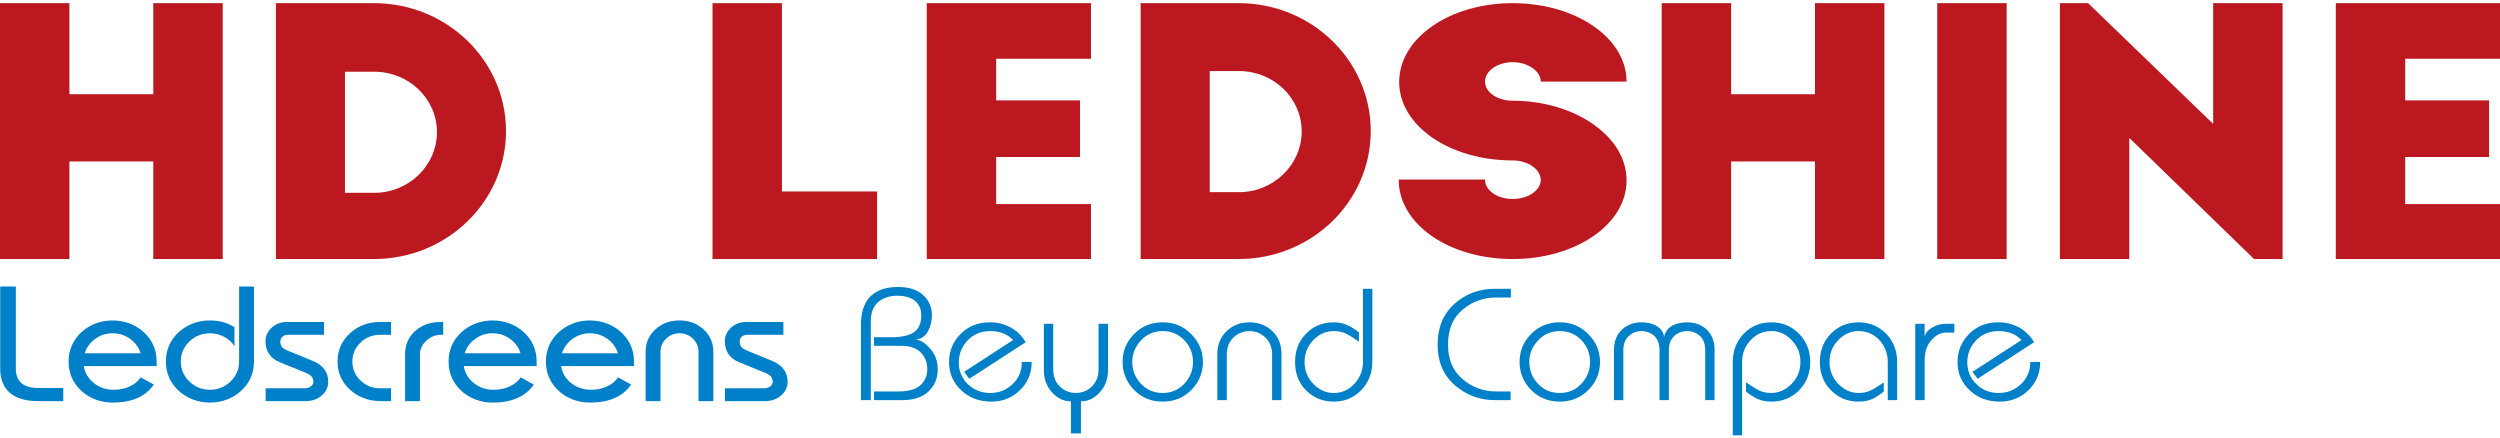 <?xml version="1.0" encoding="UTF-8"?><svg id="a" xmlns="http://www.w3.org/2000/svg" width="325px" height="57px" viewBox="0 0 1747.74 302.13"><defs><style>.b{fill:#bc1820;}.c{fill-rule:evenodd;}.c,.d{fill:#0080c8;}</style></defs><path class="c" d="M655.58,256.17c0,6.12-2.21,11.28-6.48,15.3-4.25,4.08-10.41,6.06-18.35,6.06h-19.73v-6.06h17.01c7.04,0,12.03-1.44,15.28-4.23,3.19-2.87,4.95-6.56,4.95-11.28,0-5.01-1.66-8.97-4.77-12-3.13-2.93-7.8-4.41-13.66-4.41h-18.81v-6h12.51c7.22,0,12.49-1.32,15.8-3.75,3.23-2.43,4.71-6.33,4.71-11.77,0-4.14-1.42-7.44-4.37-9.92-3.03-2.37-7.06-3.57-12.39-3.57s-10.07,1.5-13.42,4.52c-3.37,3.01-5.07,7.36-5.07,13.14v55.32h-6.92v-52.4c0-8.91,2.21-15.63,6.58-20.08,4.45-4.35,10.93-6.62,19.39-6.62,7.62,0,13.48,1.94,17.45,5.57,4.09,3.79,6.2,8.47,6.2,14.04,0,4.45-1.02,8.31-2.95,11.77-1.95,3.36-4.89,5.18-8.92,5.34,3.29,0,6.82,2.1,10.45,6.17,3.71,4.02,5.51,8.97,5.51,14.85Zm65.66-5.34c0,7.98-2.79,14.52-8.24,19.8-5.51,5.3-12.05,7.94-19.83,7.94-8.58,0-15.68-2.64-21.2-7.98-5.7-5.24-8.48-11.79-8.48-19.65s2.69-14.27,8.08-19.71c5.45-5.4,12.21-8.1,20.7-8.1,5.05,0,9.83,1.22,14.16,3.53,4.31,2.35,7.9,5.77,10.63,10.39l-39.47,25.55-3.57-4.85,34.21-22.23c-3.87-4.14-9.2-6.27-15.96-6.27-6.32,0-11.61,2.14-15.8,6.49-4.09,4.35-6.2,9.53-6.2,15.42s2.11,11.01,6.24,15.09c4.27,4.17,9.45,6.27,15.76,6.27s11.19-2.04,15.52-6.12c4.43-4.12,6.54-9.24,6.54-15.57h6.92Zm53.38,5.67c0,6.12-1.87,11.34-5.74,15.57-3.81,4.23-8.24,6.33-13.2,6.33v22.41h-7v-22.41c-4.93,0-9.43-2.1-13.24-6.33-3.87-4.23-5.68-9.42-5.68-15.57v-32.31h6.54v31.76c0,4.89,1.46,8.85,4.53,11.94,3.13,3.07,6.88,4.62,11.31,4.62s8.2-1.55,11.27-4.62c3.13-3.09,4.59-7.05,4.59-11.94v-31.76h6.6v32.31Zm66.34-5.67c0,7.65-2.73,14.19-8.12,19.59-5.41,5.46-12.05,8.15-20.01,8.15s-14.56-2.7-19.95-8.1c-5.33-5.46-8.08-12-8.08-19.65s2.75-14.15,8.08-19.59c5.39-5.4,11.99-8.1,19.95-8.1s14.5,2.7,19.95,8.25c5.45,5.46,8.18,11.9,8.18,19.44Zm-6.94,0c0-5.82-1.93-10.8-6.02-15.14-4.15-4.29-9.1-6.43-15.18-6.43s-11.03,2.14-15.18,6.49c-3.97,4.35-6.08,9.3-6.08,15.09s1.99,10.95,6.08,15.24c4.09,4.29,9.1,6.45,15.18,6.45s10.97-2.16,15.18-6.5c4.09-4.35,6.02-9.4,6.02-15.18Zm61.85,26.7h-6.54v-31.76c0-4.78-1.46-8.8-4.59-11.88-3.07-3.09-6.88-4.62-11.25-4.62s-8.2,1.53-11.33,4.62c-3.07,3.09-4.53,7.11-4.53,11.88v31.76h-6.6v-32.19c0-6.62,2.17-11.84,6.48-15.98,4.21-4.17,9.55-6.21,15.98-6.21s11.65,2.04,16.02,6.12c4.27,4.12,6.36,9.42,6.36,16.08v32.19Zm63.51-26.7c0,7.98-2.73,14.52-7.84,19.8-5.23,5.3-11.55,7.94-19.17,7.94s-14.04-2.64-19.33-7.88c-5.17-5.22-7.66-11.88-7.66-19.86s2.49-14.43,7.66-19.77c5.17-5.28,11.61-7.92,19.33-7.92,3.59,0,6.82,.6,9.61,1.98,2.73,1.22,5.45,2.91,8.02,5.07v6.49c-3.69-2.64-6.76-4.56-9.14-5.71-2.45-1.16-5.17-1.71-8.48-1.71-5.33,0-10.01,1.98-14.16,6.21-4.09,4.14-6.2,9.3-6.2,15.36s2.11,11.28,6.2,15.42c4.09,4.17,8.82,6.27,14.16,6.27,5.8,0,10.63-2.16,14.5-6.45,3.93-4.41,5.98-9.36,5.98-15.3v-51.06h6.54v51.12Zm96.86-45.03h-10.35c-8.92,0-16.71,2.82-23.42,8.54-6.82,5.67-10.17,13.86-10.17,24.33s3.35,18.37,10.17,24.15c6.76,5.73,14.56,8.64,23.42,8.64h10.17v6.06h-11.03c-10.73,0-20.05-3.53-28.02-10.47-8.02-7.05-11.99-16.5-11.99-28.39s3.97-21.53,11.87-28.52c7.9-6.93,17.17-10.45,28.14-10.45h11.21v6.1Zm62.31,45.03c0,7.65-2.69,14.19-8.14,19.59-5.39,5.46-12.09,8.15-19.99,8.15s-14.56-2.7-20.01-8.1c-5.35-5.46-8.08-12-8.08-19.65s2.73-14.15,8.08-19.59c5.45-5.4,12.05-8.1,20.01-8.1s14.48,2.7,19.89,8.25c5.51,5.46,8.24,11.9,8.24,19.44Zm-6.94,0c0-5.82-1.95-10.8-5.98-15.14-4.09-4.29-9.14-6.43-15.22-6.43s-11.09,2.14-15.12,6.49c-4.11,4.35-6.16,9.3-6.16,15.09s2.01,10.95,6.04,15.24c4.09,4.29,9.08,6.45,15.24,6.45s11.07-2.16,15.16-6.5c4.05-4.35,6.04-9.4,6.04-15.18Zm87.03,26.7h-6.54v-34.95c0-4.29-1.2-7.59-3.65-9.9-2.55-2.27-5.51-3.42-8.98-3.42s-6.64,1.15-9.02,3.42c-2.45,2.31-3.75,5.49-3.75,9.9v34.95h-6.54v-34.95c0-4.29-1.26-7.59-3.59-9.9-2.51-2.27-5.64-3.42-9.04-3.42s-6.36,1.15-8.8,3.42c-2.57,2.31-3.87,5.61-3.87,9.9v34.95h-6.54v-35.07c0-5.94,1.82-10.68,5.45-14.13,3.75-3.48,8.3-5.18,13.76-5.18,4.43,0,8.02,.89,10.93,2.7,2.73,1.86,4.37,4.23,4.93,7.32,.58-3.09,2.33-5.46,5.07-7.32,2.89-1.81,6.52-2.7,11.01-2.7,5.58,0,10.13,1.71,13.72,5.13,3.69,3.46,5.45,8.14,5.45,14.19v35.07Zm66.9-26.7c0,7.98-2.67,14.58-7.84,19.86-5.17,5.24-11.65,7.88-19.33,7.88-3.63,0-6.88-.62-9.73-1.88-2.67-1.32-5.33-3.03-8-5.11v-6.45c3.81,2.58,6.82,4.47,9.14,5.61,2.39,1.22,5.23,1.77,8.58,1.77,5.23,0,9.95-2.1,14.04-6.27,4.15-4.14,6.26-9.3,6.26-15.42s-2.11-11.22-6.26-15.36c-4.09-4.23-8.8-6.21-14.04-6.21-5.8,0-10.63,2.14-14.56,6.43-3.97,4.25-5.9,9.32-5.9,15.14v51.3h-6.54v-51.3c0-7.86,2.61-14.43,7.72-19.77,5.17-5.28,11.59-7.92,19.27-7.92s13.98,2.64,19.27,7.92c5.23,5.34,7.9,11.9,7.9,19.77Zm60.76,26.7h-6.58v-26.7c0-5.82-1.95-10.95-5.82-15.3-3.91-4.14-8.8-6.27-14.66-6.27-5.29,0-9.89,1.98-14.04,6.21-4.09,4.14-6.2,9.3-6.2,15.36s2.11,11.28,6.2,15.42c4.15,4.17,8.74,6.27,14.04,6.27,3.25,0,5.98-.54,8.52-1.77,2.45-1.15,5.45-3.03,9.16-5.61v6.39c-2.73,2.25-5.47,4.02-7.96,5.22-2.67,1.2-5.92,1.83-9.73,1.83-7.56,0-13.98-2.64-19.15-7.88-5.29-5.22-7.84-11.88-7.84-19.86s2.55-14.43,7.72-19.77c5.23-5.28,11.59-7.92,19.27-7.92s13.94,2.64,19.27,7.82c5.11,5.34,7.78,11.94,7.78,19.86v26.7Zm39.97-47.22h-5.64c-3.97,0-7.44,1.81-10.57,5.49-3.13,3.57-4.55,8.31-4.55,13.86v27.86h-6.58v-53.34h6.58v9.84c0-2.52,1.54-4.78,4.61-6.82,3.19-2.04,6.48-3.03,10.13-3.03h6.02v6.12Zm60.02,20.52c0,7.98-2.89,14.52-8.24,19.8-5.55,5.3-12.15,7.94-19.95,7.94-8.58,0-15.56-2.64-21.14-7.98-5.68-5.24-8.46-11.79-8.46-19.65s2.73-14.27,8.12-19.71c5.29-5.4,12.17-8.1,20.58-8.1,5.11,0,9.85,1.22,14.22,3.53,4.31,2.35,7.9,5.77,10.57,10.39l-39.45,25.55-3.59-4.85,34.23-22.23c-3.87-4.14-9.22-6.27-15.98-6.27-6.32,0-11.53,2.14-15.74,6.49-4.15,4.35-6.14,9.53-6.14,15.42s2.11,11.01,6.3,15.09c4.15,4.17,9.33,6.27,15.58,6.27s11.21-2.04,15.58-6.12c4.37-4.12,6.6-9.24,6.6-15.57h6.92Z"/><g><g><path class="b" d="M48.53,0V63.68h58.63V0h48.53V178.88h-48.53V110.67H48.53v68.22H0V0H48.53Z"/><path class="b" d="M192.89,0h68.48c50.99,0,92.38,40.07,92.38,89.44s-41.39,89.44-92.38,89.44h-68.48V0Zm48.28,132.61h20.45c24.14,0,43.85-19.08,43.85-42.45s-19.71-42.22-43.85-42.22h-20.45v84.67Z"/><path class="b" d="M498.11,0h48.53V131.66h66.51v47.23h-115.04V0Z"/><path class="b" d="M647.89,0h114.8V38.88h-66.27v29.1h58.63v39.59h-58.63v32.91h66.27v38.4h-114.8V0Z"/><path class="b" d="M797.42,0h68.48c50.99,0,92.38,40.07,92.38,89.44s-41.39,89.44-92.38,89.44h-68.48V0Zm48.28,132.14h20.45c24.14,0,43.85-19.08,43.85-42.46s-19.71-42.22-43.85-42.22h-20.45v84.67Z"/><path class="b" d="M1077.13,54.86c0-7.39-8.97-13.59-19.65-13.59s-19.31,6.2-19.31,13.59,8.62,13.36,19.31,13.36c25.17,0,47.93,8.35,62.41,21.23,11.03,9.54,17.24,21.46,17.24,34.59,0,30.53-35.52,54.86-79.65,54.86s-79.66-24.09-79.66-55.57h60.34c0,7.63,8.62,13.59,19.31,13.59s19.65-5.96,19.65-13.36-8.97-13.6-19.65-13.6c-44.14,0-79.31-24.33-79.31-54.86S1013.34,0,1057.48,0s79.65,24.33,79.65,54.86h-60Z"/><path class="b" d="M1210.21,0V63.68h58.63V0h48.53V178.88h-48.53V110.67h-58.63v68.22h-48.53V0h48.53Z"/><path class="b" d="M1354.32,0h48.53V178.88h-48.53V0Z"/><path class="b" d="M1575.79,178.88l-87.21-84.67v84.67h-48.53V0h19.71l87.46,84.43V0h48.53V178.88h-19.95Z"/><path class="b" d="M1632.94,0h114.8V38.88h-66.27v29.1h58.63v39.59h-58.63v32.91h66.27v38.4h-114.8V0Z"/></g><g><path class="d" d="M.15,255.43v-57.33H11.06v57.33c0,9.07,5.24,13.61,15.71,13.61h17.46v9.18H26.77c-8.77,0-15.4-1.93-19.89-5.8-4.49-3.87-6.74-9.53-6.74-16.99Z"/><path class="d" d="M79.48,270.28c4.08,0,7.78-.76,11.1-2.27,3.32-1.51,5.92-3.64,7.8-6.39l9.16,5.05c-5.86,8.39-15.46,12.58-28.81,12.58-4.15,0-8.1-.7-11.85-2.11-3.75-1.41-7.05-3.42-9.93-6.03-6-5.53-9-12.37-9-20.52s3-15.04,9-20.57c2.88-2.65,6.18-4.67,9.93-6.08,3.74-1.41,7.69-2.11,11.85-2.11s8.1,.7,11.85,2.11c3.74,1.41,7.05,3.44,9.93,6.08,6,5.53,9,12.39,9,20.57v3.14H58.56c.78,4.74,3.11,8.69,7,11.83,3.89,3.15,8.53,4.72,13.92,4.72Zm-20.29-25.52h39.08c-1.28-4.09-3.72-7.44-7.32-10.05-3.6-2.61-7.68-3.92-12.22-3.92s-8.56,1.3-12.14,3.89c-3.59,2.6-6.05,5.95-7.4,10.08Z"/><path class="d" d="M126.39,250.53c0,5.43,2,10.08,5.99,13.95,3.99,3.87,8.79,5.8,14.4,5.8s10.41-1.93,14.4-5.8c3.99-3.87,5.99-8.51,5.99-13.95v-52.43h10.38v52.43c0,8.18-3,15.02-9,20.52-2.88,2.65-6.19,4.67-9.93,6.08-3.75,1.41-7.69,2.11-11.85,2.11s-8.1-.7-11.85-2.11c-3.75-1.41-7.05-3.44-9.93-6.08-6-5.5-9-12.34-9-20.52s3-15.04,9-20.57c2.88-2.61,6.18-4.62,9.93-6.03,3.74-1.41,7.69-2.11,11.85-2.11,6.57,0,12.28,1.58,17.15,4.74v13.3c-1.7-2.75-4.13-4.95-7.27-6.6-3.14-1.65-6.43-2.47-9.88-2.47-5.61,0-10.41,1.93-14.4,5.8-3.99,3.87-5.99,8.52-5.99,13.95Z"/><path class="d" d="M214.3,258.68l-18.53-7.58c-6.78-2.75-10.17-7.65-10.17-14.69,0-3.71,1.44-6.89,4.31-9.54,2.88-2.65,6.39-3.97,10.54-3.97h26.09v8.97h-25.45c-1.42,0-2.63,.44-3.62,1.31-.99,.88-1.49,1.95-1.49,3.22,0,1.62,.35,2.9,1.06,3.84,.71,.95,1.92,1.78,3.62,2.5l18,7.37c7.21,2.96,10.81,7.82,10.81,14.59,0,3.78-1.52,6.98-4.55,9.59-3.04,2.61-6.79,3.92-11.26,3.92h-27.95v-8.97h27.26c1.7,0,3.15-.44,4.34-1.31,1.19-.88,1.78-1.95,1.78-3.22,0-2.75-1.6-4.76-4.79-6.03Z"/><path class="d" d="M265.63,231.87c-5.32,0-9.87,1.82-13.63,5.46-3.76,3.64-5.64,8.04-5.64,13.2s1.88,9.61,5.64,13.25c3.76,3.64,8.31,5.46,13.63,5.46h7.77v8.97h-7.77c-8.31-.17-15.3-2.84-20.98-7.99-5.79-5.29-8.68-11.86-8.68-19.69s2.89-14.42,8.68-19.74c5.75-5.26,12.74-7.89,20.98-7.89h7.77v8.97h-7.77Z"/><path class="d" d="M308.17,222.9h1.65v8.97h-1.65c-3.76,0-7.13,1.37-10.12,4.12-2.98,2.75-4.47,5.88-4.47,9.38v32.84h-10.38v-32.84c0-6.56,2.35-11.95,7.05-16.16,4.7-4.21,10.68-6.32,17.92-6.32Z"/><path class="d" d="M345.13,270.28c4.08,0,7.78-.76,11.1-2.27,3.32-1.51,5.92-3.64,7.8-6.39l9.16,5.05c-5.86,8.39-15.46,12.58-28.81,12.58-4.15,0-8.1-.7-11.85-2.11-3.75-1.41-7.05-3.42-9.93-6.03-6-5.53-9-12.37-9-20.52s3-15.04,9-20.57c2.88-2.65,6.18-4.67,9.93-6.08,3.74-1.41,7.69-2.11,11.85-2.11s8.1,.7,11.85,2.11c3.74,1.41,7.05,3.44,9.93,6.08,6,5.53,9,12.39,9,20.57v3.14h-50.96c.78,4.74,3.11,8.69,7,11.83,3.89,3.15,8.53,4.72,13.92,4.72Zm-20.29-25.52h39.08c-1.28-4.09-3.72-7.44-7.32-10.05-3.6-2.61-7.68-3.92-12.22-3.92s-8.56,1.3-12.14,3.89c-3.59,2.6-6.05,5.95-7.4,10.08Z"/><path class="d" d="M413.18,270.28c4.08,0,7.78-.76,11.1-2.27,3.32-1.51,5.92-3.64,7.8-6.39l9.16,5.05c-5.86,8.39-15.46,12.58-28.81,12.58-4.15,0-8.1-.7-11.85-2.11-3.75-1.41-7.05-3.42-9.93-6.03-6-5.53-9-12.37-9-20.52s3-15.04,9-20.57c2.88-2.65,6.18-4.67,9.93-6.08,3.74-1.41,7.69-2.11,11.85-2.11s8.1,.7,11.85,2.11c3.74,1.41,7.05,3.44,9.93,6.08,6,5.53,9,12.39,9,20.57v3.14h-50.96c.78,4.74,3.11,8.69,7,11.83,3.89,3.15,8.53,4.72,13.92,4.72Zm-20.29-25.52h39.08c-1.28-4.09-3.72-7.44-7.32-10.05-3.6-2.61-7.68-3.92-12.22-3.92s-8.56,1.3-12.14,3.89c-3.59,2.6-6.05,5.95-7.4,10.08Z"/><path class="d" d="M461.74,243.67v34.54h-10.38v-34.54c0-6.22,2.27-11.42,6.82-15.59,4.54-4.18,10.17-6.26,16.88-6.26s12.24,2.1,16.8,6.29c4.56,4.19,6.84,9.38,6.84,15.57v34.54h-10.38v-34.54c0-3.54-1.3-6.57-3.89-9.1-2.59-2.53-5.72-3.79-9.37-3.79s-6.79,1.26-9.4,3.79-3.91,5.56-3.91,9.1Z"/><path class="d" d="M535.43,258.68l-18.53-7.58c-6.78-2.75-10.17-7.65-10.17-14.69,0-3.71,1.44-6.89,4.31-9.54,2.88-2.65,6.39-3.97,10.54-3.97h26.09v8.97h-25.45c-1.42,0-2.63,.44-3.62,1.31-.99,.88-1.49,1.95-1.49,3.22,0,1.62,.35,2.9,1.06,3.84,.71,.95,1.92,1.78,3.62,2.5l18,7.37c7.2,2.96,10.81,7.82,10.81,14.59,0,3.78-1.52,6.98-4.55,9.59-3.04,2.61-6.79,3.92-11.26,3.92h-27.95v-8.97h27.26c1.7,0,3.15-.44,4.34-1.31,1.19-.88,1.78-1.95,1.78-3.22,0-2.75-1.6-4.76-4.79-6.03Z"/></g></g></svg>